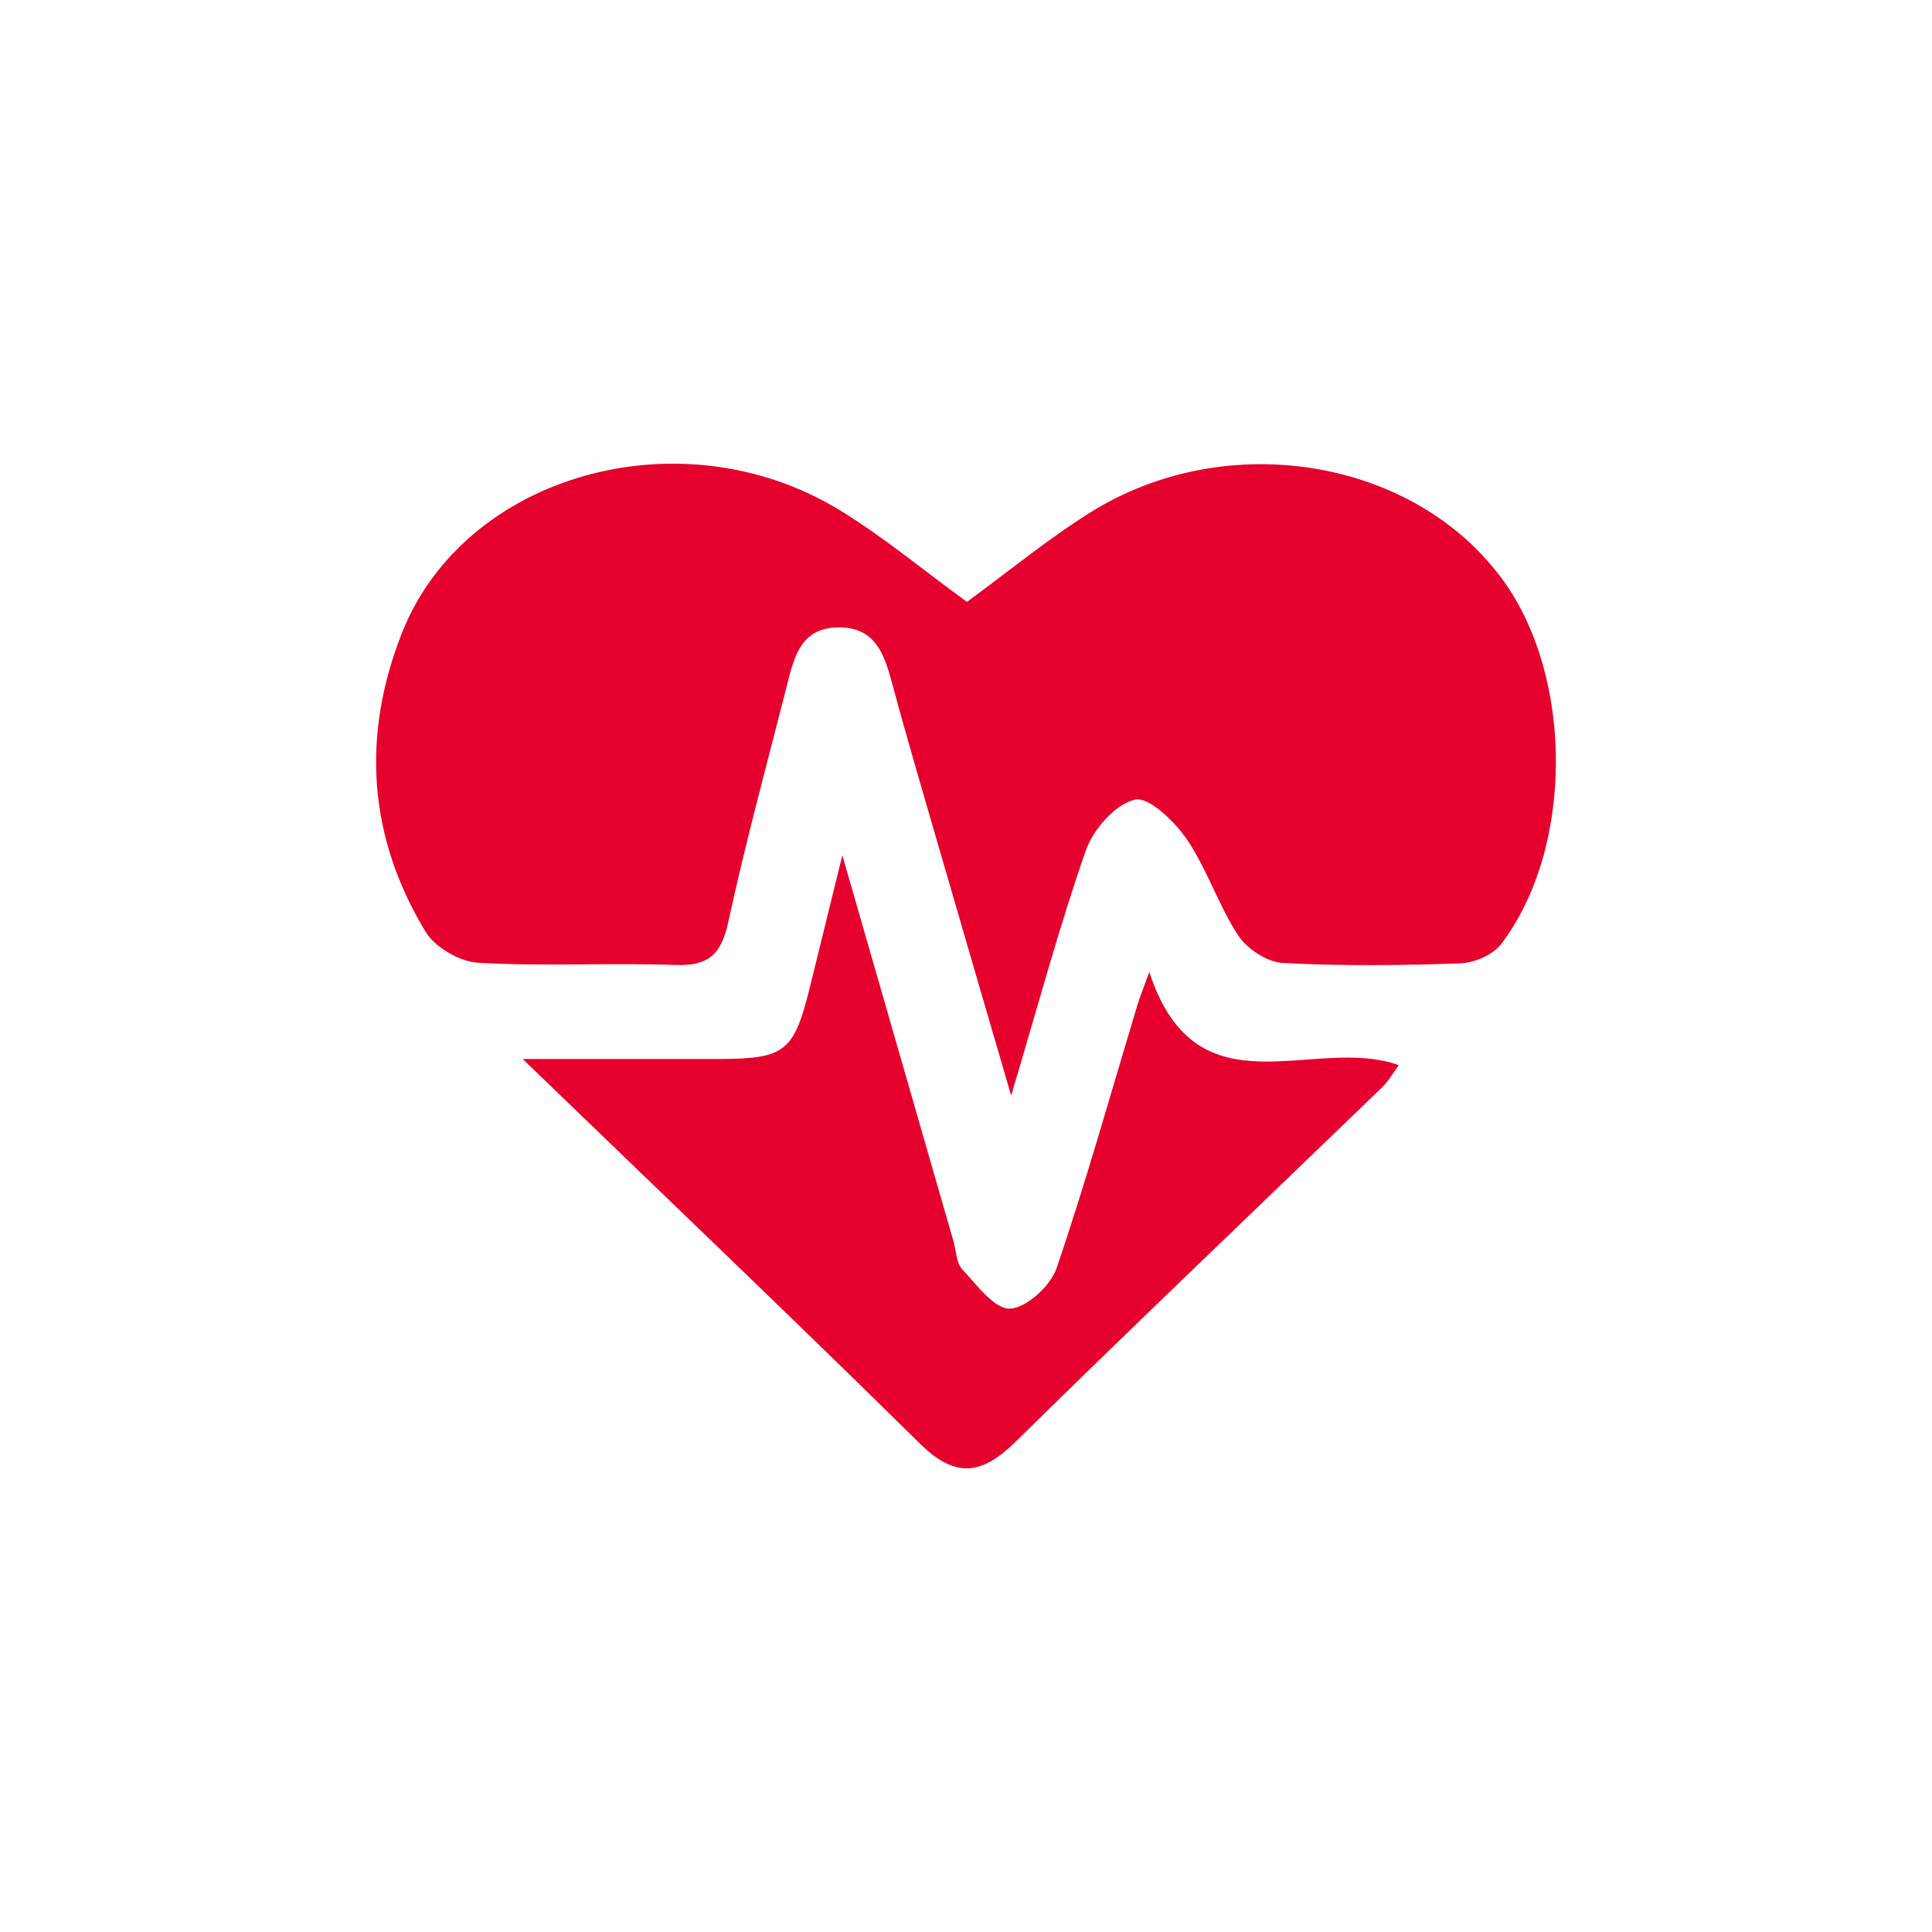 <svg id="Livello_1" data-name="Livello 1" xmlns="http://www.w3.org/2000/svg" viewBox="0 0 500 500"><defs><style>.cls-1{fill:#e5002d;}</style></defs><title>Tavola disegno 1</title><g id="_16" data-name="16"><path class="cls-1" d="M250.24,155.77c10.64-7.77,20.83-16.19,31.94-23.15,35.45-22.19,84.12-13.9,106.91,17.69,18.22,25.26,18.18,69.3-.58,94-2.11,2.78-6.87,4.84-10.48,5-15.35.54-30.75.73-46.08-.1-4-.22-9.22-3.64-11.52-7.14-5.11-7.79-8-17.06-13.21-24.75-3.19-4.69-9.86-11.19-13.5-10.37-5.07,1.15-10.78,7.67-12.7,13.13-6.87,19.62-12.26,39.76-19.33,63.46-6.77-23.21-12.53-42.88-18.23-62.56-4.26-14.72-8.62-29.41-12.6-44.2-2-7.4-4.25-14.29-13.51-14.41-10.32-.14-11.91,8-13.82,15.51-5.15,20.21-10.63,40.35-15.05,60.72-1.78,8.19-4.93,11.44-13.54,11.13-17.05-.61-34.17.41-51.19-.57-4.79-.27-11.19-4-13.66-8.1-14.82-24.52-16.57-50.64-6.07-77.24C120.17,122.87,176.07,107,217.1,131.9,228.65,138.92,239.14,147.71,250.24,155.77Z"/><path class="cls-1" d="M218,221.36c10.18,35.35,19.47,67.64,28.77,99.93.7,2.45.71,5.55,2.26,7.21,3.74,4,8.27,10.28,12.33,10.17,4.24-.12,10.52-5.88,12.08-10.47,7.69-22.55,14.1-45.53,21-68.34.59-2,1.39-3.85,3-8.33C309.66,289.12,340,267.7,362,275.67c-1.24,1.67-2.53,4-4.38,5.8C326,312,294.15,342.33,262.8,373.15c-8.78,8.62-15.54,9.49-24.72.46C205,341,171.35,308.92,135.27,274.07c18.91,0,34.77,0,50.63,0,17.29-.05,19.53-1.81,23.66-18.44C212.12,245.31,214.62,235,218,221.36Z"/></g></svg>